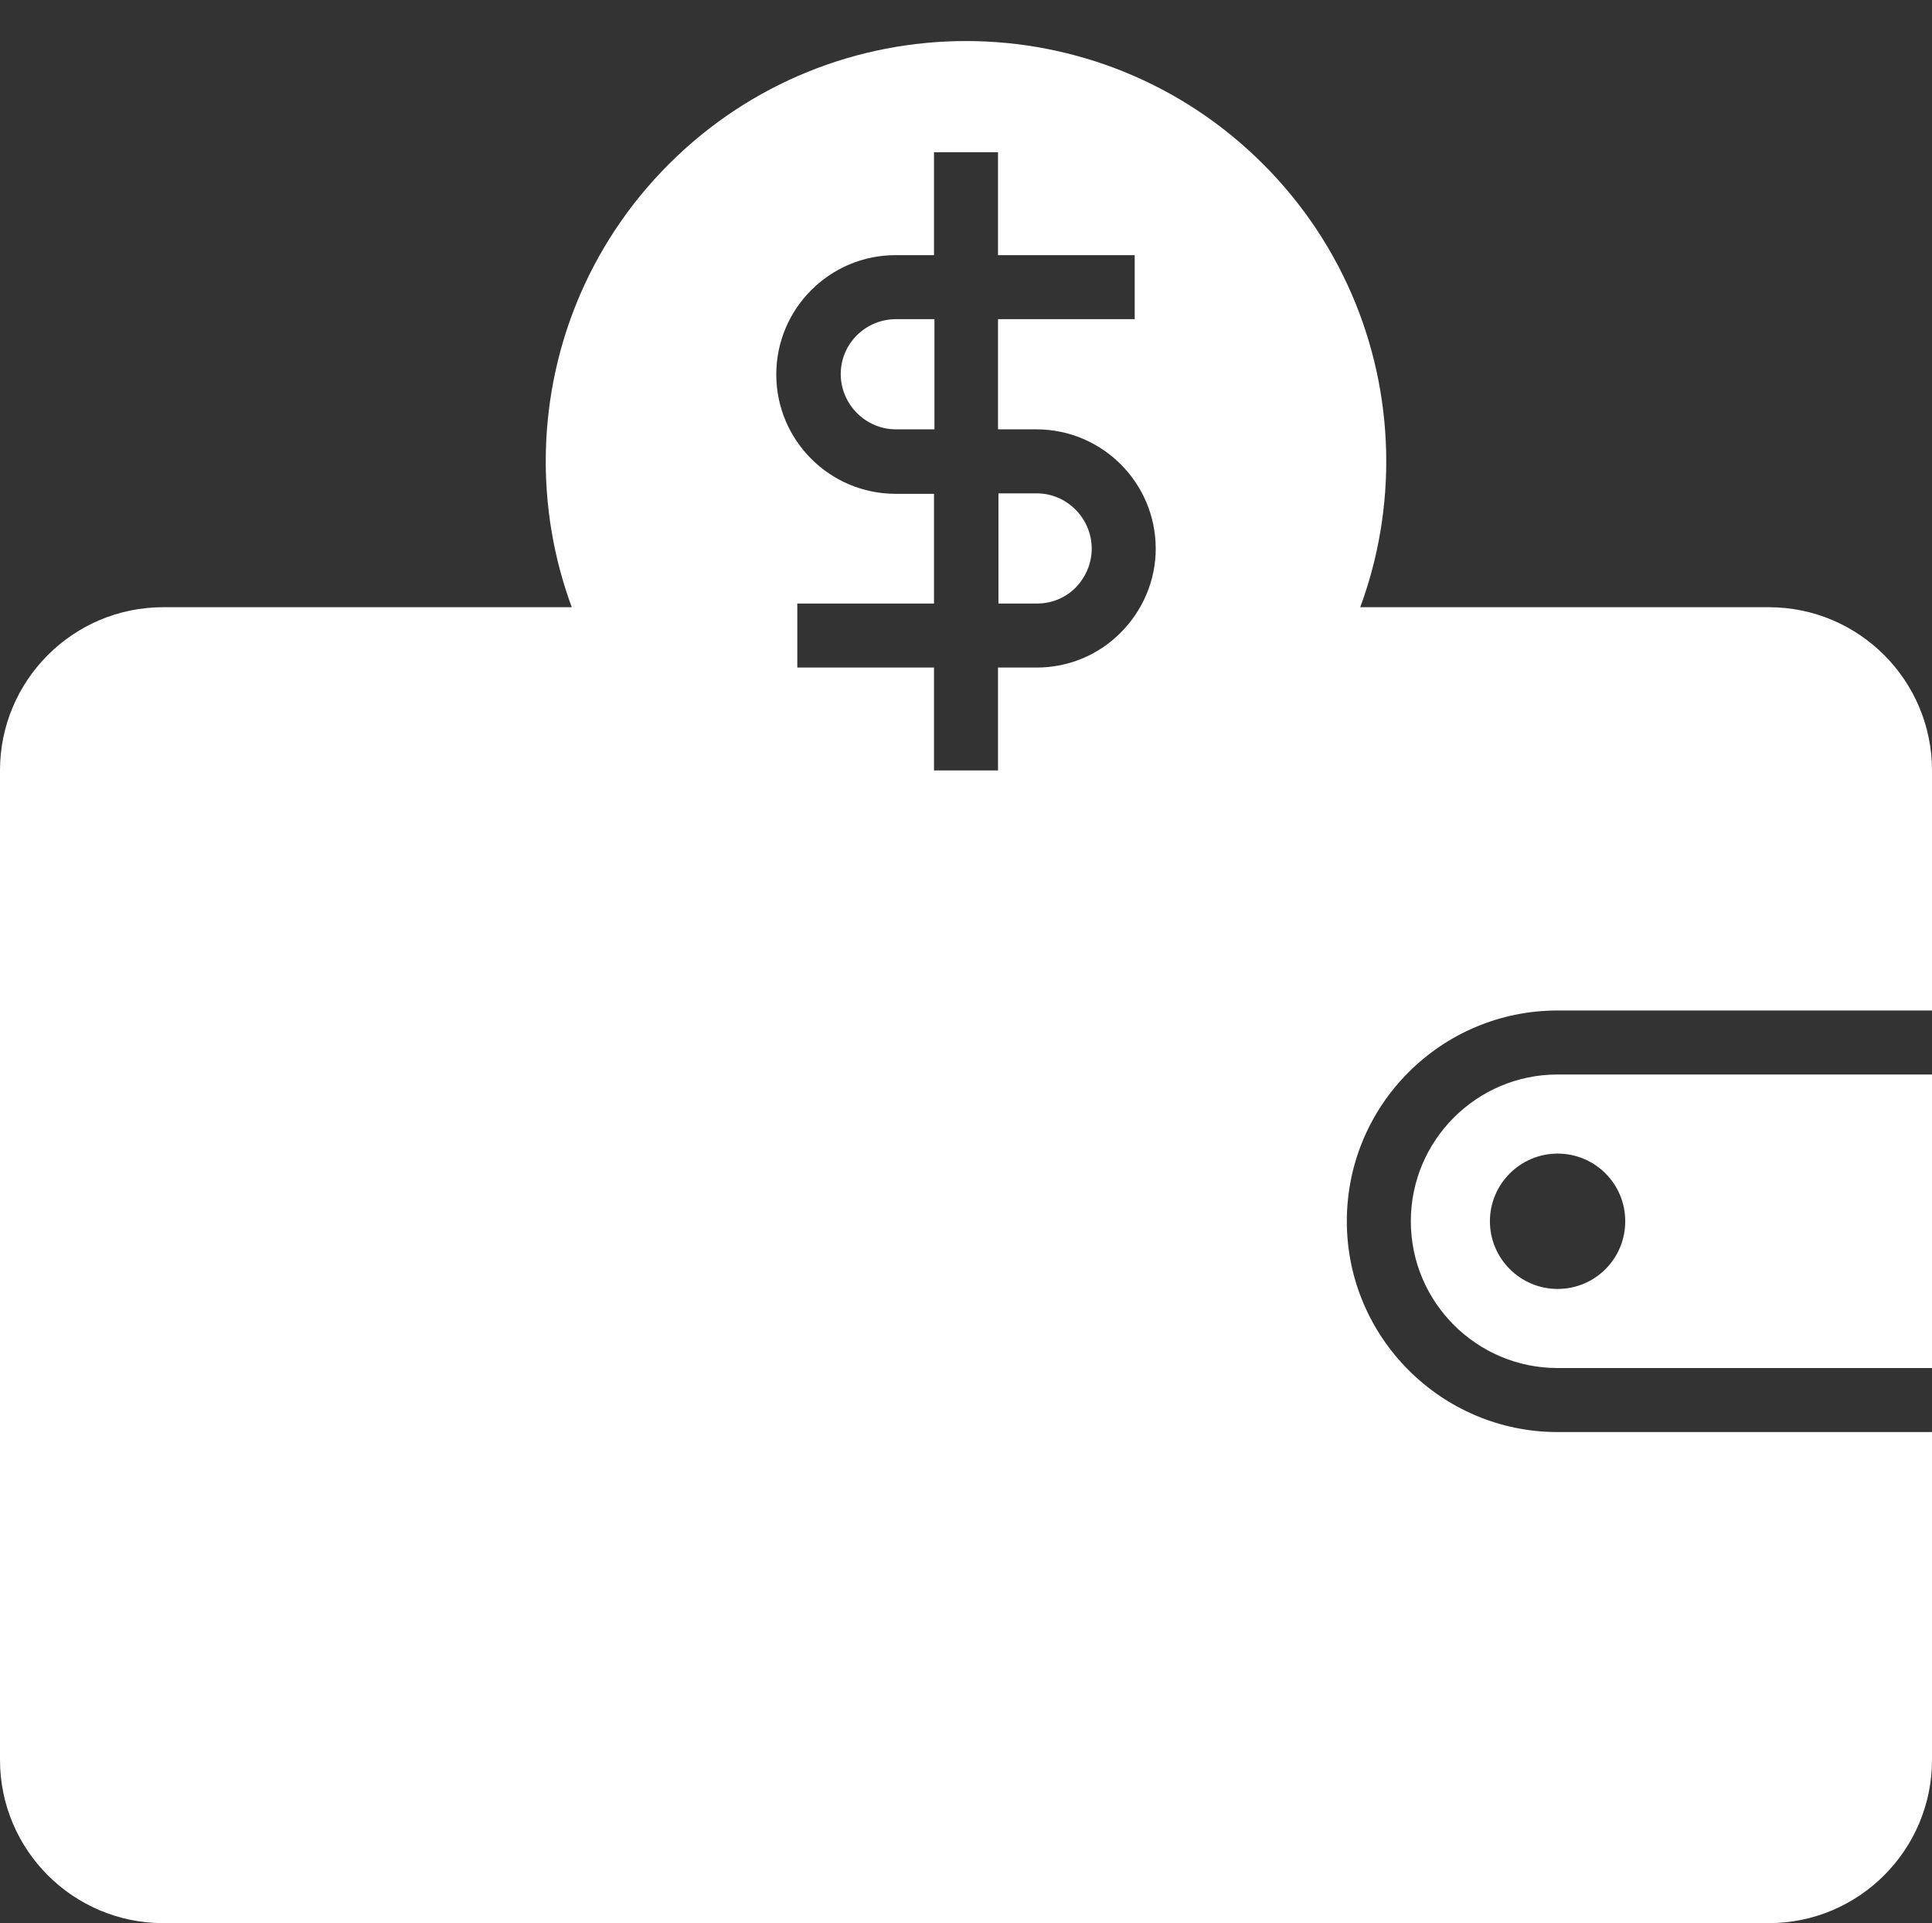 <?xml version="1.0" encoding="UTF-8" standalone="no"?><svg xmlns="http://www.w3.org/2000/svg" xmlns:xlink="http://www.w3.org/1999/xlink" fill="#000000" height="420.6" preserveAspectRatio="xMidYMid meet" version="1" viewBox="0.0 -9.0 422.6 420.6" width="422.6" zoomAndPan="magnify"><rect x="0.0" y="-9.0" width="422.6" height="420.6" fill="#333333" stroke="none"/><linearGradient gradientUnits="userSpaceOnUse" id="a" x1="19.629" x2="558.904" xlink:actuate="onLoad" xlink:show="other" xlink:type="simple" y1="267.681" y2="267.681"><stop offset="0" stop-color="#ffffff"/><stop offset="1" stop-color="#ffffff"/></linearGradient><path d="M294.6,258.1c0,25.4,20.7,46.1,46.1,46.1h81.9v71.7c0,19.7-16,35.7-35.7,35.7H35.7C16,411.6,0,395.6,0,375.9 V159.5c0-19.7,16-35.7,35.7-35.7h125.5l23.3,41.7h64.7l26.3-41.7h111.4c19.7,0,35.7,16,35.7,35.7V212h-81.9 C315.3,212,294.6,232.6,294.6,258.1z" fill="url(#a)"/><linearGradient gradientUnits="userSpaceOnUse" id="b" x1="313.884" x2="459.381" xlink:actuate="onLoad" xlink:show="other" xlink:type="simple" y1="258.062" y2="258.062"><stop offset="0" stop-color="#ffffff"/><stop offset="1" stop-color="#ffffff"/></linearGradient><path d="M340.7,226c-17.7,0-32.1,14.4-32.1,32.1c0,17.7,14.4,32.1,32.1,32.1h81.9V226H340.7z M340.7,272.9 c-8.1,0-14.8-6.6-14.8-14.8c0-8.2,6.7-14.8,14.8-14.8c8.2,0,14.8,6.6,14.8,14.8C355.5,266.3,348.9,272.9,340.7,272.9z" fill="url(#b)"/><linearGradient gradientUnits="userSpaceOnUse" id="c" x1="211.305" x2="211.305" xlink:actuate="onLoad" xlink:show="other" xlink:type="simple" y1="175.265" y2="-59.278"><stop offset="0" stop-color="#ffffff"/><stop offset="1" stop-color="#ffffff"/></linearGradient><path d="M238.8,111c0,3.2-1.3,6.2-3.5,8.5c-2.3,2.3-5.3,3.5-8.5,3.5h-8.4V98.9h8.4C233.3,98.9,238.8,104.3,238.8,111z M276.3,156.9c-35.9,35.9-94.1,35.9-130,0c-35.9-35.9-35.9-94.1,0-130c35.9-35.9,94.1-35.9,130,0C312.2,62.8,312.2,121,276.3,156.9z M252.8,111c0-14.4-11.7-26.1-26.1-26.1h-8.4V60.8h29.9v-14h-29.9V24.3h-14v22.5h-8.4c-14.4,0-26.1,11.7-26.1,26.1 s11.7,26.1,26.1,26.1h8.4V123h-29.9v14h29.9v22.5h14V137h8.4c7,0,13.5-2.7,18.4-7.6C250,124.5,252.8,117.9,252.8,111z M183.9,72.8 c0,6.6,5.4,12.1,12.1,12.1h8.4V60.8h-8.4C189.3,60.8,183.9,66.2,183.9,72.8z" fill="url(#c)"/></svg>